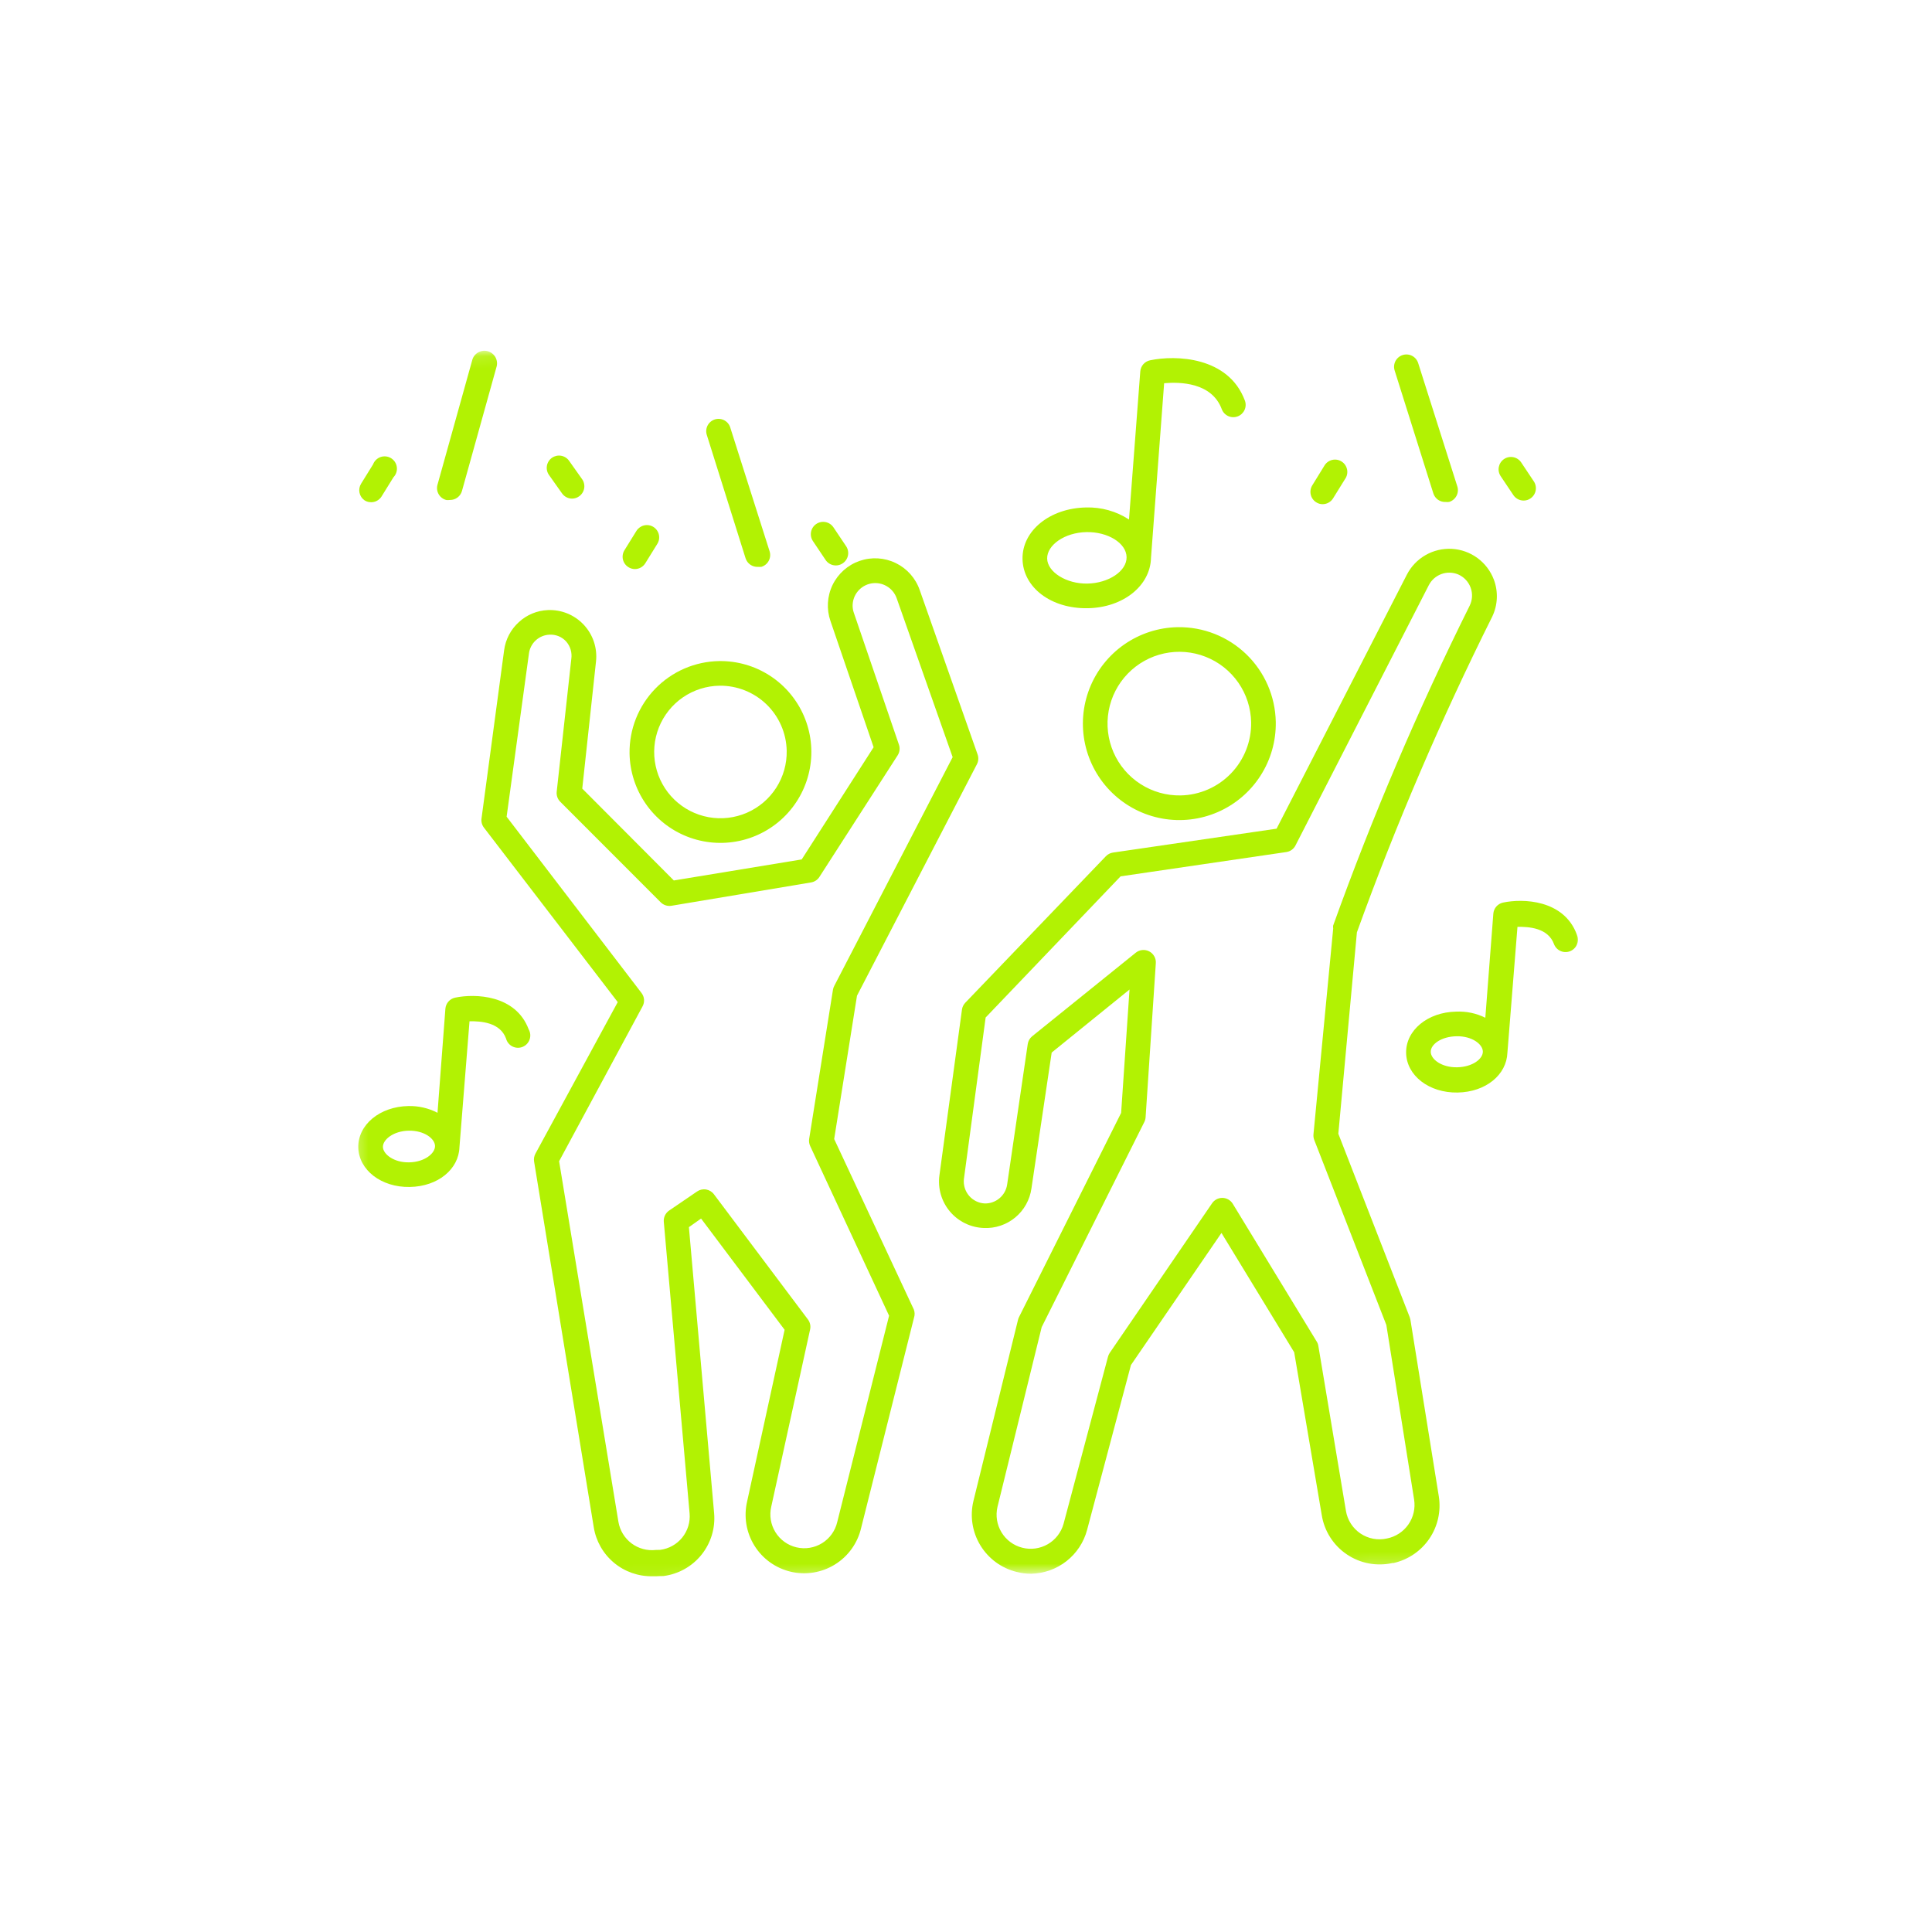 <svg width="160" height="160" viewBox="0 0 160 160" fill="none" xmlns="http://www.w3.org/2000/svg">
<g clip-path="url(#clip0_28_1061)">
<g clip-path="url(#clip1_28_1061)">
<mask id="mask0_28_1061" style="mask-type:luminance" maskUnits="userSpaceOnUse" x="28" y="27" width="104" height="105">
<path d="M130.118 27.485L28.125 29.326L29.949 131.329L131.942 129.489L130.118 27.485Z" fill="white"/>
</mask>
<g mask="url(#mask0_28_1061)">
<path d="M116.804 109.294C116.791 109.225 116.773 109.157 116.749 109.091L110.835 93.892L112.373 77.212C115.598 68.289 119.339 59.561 123.578 51.072C123.806 50.597 123.936 50.081 123.96 49.554C123.984 49.028 123.901 48.502 123.717 48.008C123.447 47.292 122.977 46.669 122.36 46.216C121.744 45.762 121.01 45.498 120.245 45.454C119.481 45.411 118.722 45.59 118.058 45.971C117.394 46.351 116.855 46.916 116.507 47.597L105.721 68.628L92.166 70.607C91.942 70.641 91.736 70.749 91.58 70.914L79.941 83.042C79.792 83.197 79.695 83.395 79.666 83.608L77.799 97.335C77.727 97.868 77.767 98.41 77.917 98.926C78.067 99.443 78.323 99.922 78.67 100.333C79.017 100.744 79.446 101.078 79.93 101.313C80.414 101.548 80.941 101.678 81.479 101.697C82.425 101.74 83.354 101.428 84.083 100.822C84.812 100.216 85.288 99.36 85.42 98.422L87.096 87.168L93.542 81.949L92.847 92.165L84.386 109.083C84.352 109.152 84.326 109.224 84.308 109.298L80.618 124.293C80.313 125.546 80.517 126.869 81.185 127.971C81.853 129.074 82.93 129.867 84.182 130.178C84.579 130.281 84.988 130.332 85.398 130.329C86.458 130.309 87.483 129.944 88.318 129.29C89.153 128.637 89.753 127.729 90.027 126.705L93.659 113.048L101.157 102.107L107.179 111.988L109.461 125.467C109.565 126.122 109.802 126.749 110.158 127.308C110.514 127.868 110.98 128.349 111.529 128.721C112.078 129.094 112.697 129.35 113.348 129.474C114 129.598 114.67 129.587 115.317 129.443L115.419 129.441C116.625 129.166 117.683 128.444 118.377 127.421C119.071 126.396 119.349 125.147 119.157 123.925L116.804 109.294ZM114.862 127.41C114.488 127.494 114.101 127.502 113.724 127.431C113.347 127.361 112.989 127.213 112.671 127C112.353 126.786 112.082 126.509 111.874 126.186C111.667 125.864 111.528 125.503 111.465 125.125L109.18 111.462C109.16 111.332 109.112 111.207 109.041 111.097L102.093 99.692C102.004 99.547 101.88 99.426 101.732 99.341C101.584 99.255 101.417 99.208 101.247 99.204C101.076 99.2 100.907 99.239 100.755 99.317C100.604 99.396 100.474 99.51 100.378 99.652L91.897 112.049C91.834 112.144 91.788 112.248 91.76 112.358L88.079 126.199C87.88 126.91 87.411 127.516 86.771 127.885C86.131 128.255 85.373 128.359 84.657 128.175C83.942 127.993 83.326 127.537 82.943 126.905C82.559 126.274 82.439 125.518 82.606 124.798L86.268 109.906L94.769 92.917C94.829 92.795 94.865 92.663 94.874 92.527L95.718 79.798C95.739 79.594 95.697 79.388 95.599 79.208C95.501 79.028 95.352 78.881 95.169 78.787C94.993 78.696 94.795 78.658 94.597 78.678C94.4 78.698 94.213 78.775 94.059 78.899L85.48 85.819C85.282 85.979 85.152 86.207 85.114 86.458L83.404 98.121C83.334 98.558 83.108 98.955 82.768 99.239C82.428 99.522 81.997 99.674 81.555 99.665C81.307 99.653 81.064 99.591 80.841 99.482C80.618 99.373 80.419 99.22 80.257 99.032C80.096 98.844 79.974 98.625 79.9 98.388C79.825 98.152 79.8 97.902 79.825 97.655L81.626 84.266L92.803 72.575L106.531 70.562C106.691 70.538 106.843 70.476 106.974 70.382C107.105 70.287 107.212 70.162 107.286 70.018L118.327 48.463C118.547 48.035 118.919 47.706 119.369 47.541C119.821 47.376 120.318 47.387 120.76 47.572C120.996 47.675 121.209 47.824 121.386 48.011C121.563 48.198 121.7 48.419 121.789 48.66C121.879 48.902 121.917 49.159 121.905 49.416C121.892 49.673 121.827 49.925 121.714 50.157C117.432 58.762 113.656 67.61 110.404 76.656C110.396 76.737 110.397 76.819 110.409 76.9L108.775 93.95C108.761 94.109 108.785 94.269 108.845 94.418L114.811 109.728L117.11 124.185C117.225 124.91 117.054 125.649 116.635 126.251C116.216 126.852 115.581 127.267 114.862 127.41Z" fill="#B2F203"/>
<path d="M97.525 51.94C95.946 51.968 94.41 52.465 93.112 53.366C91.815 54.267 90.814 55.533 90.235 57.004C89.657 58.474 89.527 60.083 89.863 61.626C90.199 63.17 90.985 64.579 92.122 65.676C93.259 66.773 94.695 67.508 96.25 67.788C97.805 68.069 99.407 67.881 100.856 67.251C102.304 66.62 103.533 65.574 104.387 64.244C105.242 62.915 105.682 61.362 105.654 59.783C105.613 57.665 104.735 55.651 103.211 54.18C101.687 52.71 99.642 51.904 97.525 51.94ZM97.774 65.874C96.598 65.895 95.442 65.567 94.453 64.931C93.463 64.295 92.684 63.38 92.215 62.302C91.746 61.223 91.606 60.029 91.815 58.872C92.024 57.714 92.571 56.644 93.388 55.798C94.205 54.951 95.254 54.365 96.403 54.115C97.553 53.865 98.751 53.961 99.845 54.392C100.94 54.822 101.882 55.568 102.553 56.534C103.224 57.5 103.593 58.643 103.614 59.82C103.64 61.396 103.039 62.918 101.945 64.053C100.85 65.188 99.35 65.843 97.774 65.874ZM69.083 94.329L70.973 82.459L80.904 63.29C80.968 63.167 81.006 63.032 81.016 62.893C81.026 62.754 81.007 62.614 80.961 62.483L76.167 48.866C75.828 47.886 75.112 47.081 74.179 46.628C73.246 46.175 72.171 46.111 71.191 46.451C70.211 46.791 69.405 47.506 68.952 48.439C68.499 49.373 68.436 50.448 68.775 51.428L72.349 61.883L66.394 71.174L55.804 72.916L48.22 65.308L49.358 54.788C49.419 54.237 49.36 53.68 49.186 53.154C49.011 52.628 48.725 52.146 48.346 51.741C47.968 51.336 47.506 51.017 46.993 50.807C46.481 50.597 45.928 50.5 45.374 50.524C44.477 50.56 43.622 50.915 42.964 51.526C42.301 52.129 41.872 52.946 41.751 53.834L39.878 67.775C39.858 67.909 39.866 68.045 39.9 68.176C39.934 68.307 39.993 68.429 40.075 68.537L51.158 82.99L44.343 95.54C44.234 95.74 44.195 95.971 44.232 96.195L49.171 126.473C49.354 127.623 49.947 128.667 50.839 129.414C51.732 130.161 52.865 130.56 54.029 130.538C54.219 130.545 54.41 130.541 54.6 130.528L54.947 130.521C56.186 130.362 57.316 129.728 58.098 128.753C58.88 127.778 59.253 126.537 59.138 125.292L57.052 101.627L58.06 100.915L64.978 110.127L61.876 124.335C61.582 125.587 61.796 126.903 62.474 127.997C63.15 129.09 64.233 129.868 65.485 130.163C66.736 130.457 68.053 130.242 69.146 129.564C70.239 128.888 71.018 127.804 71.312 126.553L75.694 109.127C75.766 108.908 75.762 108.671 75.682 108.454L69.083 94.329ZM69.334 126.058C69.163 126.782 68.712 127.409 68.079 127.8C67.445 128.192 66.683 128.315 65.959 128.144C65.235 127.974 64.608 127.521 64.217 126.889C63.826 126.256 63.702 125.493 63.873 124.769L67.09 110.099C67.121 109.957 67.121 109.81 67.09 109.668C67.059 109.526 66.999 109.392 66.912 109.276L59.126 98.906C58.968 98.693 58.733 98.55 58.471 98.507C58.21 98.464 57.941 98.525 57.724 98.677L55.405 100.259C55.258 100.362 55.141 100.502 55.065 100.664C54.989 100.827 54.957 101.007 54.973 101.185L57.109 125.33C57.173 126.052 56.954 126.772 56.498 127.336C56.041 127.9 55.383 128.265 54.663 128.353L54.316 128.36C53.599 128.443 52.877 128.248 52.299 127.814C51.722 127.38 51.333 126.74 51.214 126.028L46.303 96.168L53.215 83.34C53.309 83.166 53.351 82.968 53.335 82.771C53.319 82.574 53.245 82.386 53.124 82.23L41.956 67.636L43.806 54.113C43.861 53.698 44.06 53.315 44.368 53.032C44.676 52.748 45.074 52.582 45.493 52.562C45.753 52.545 46.014 52.587 46.257 52.685C46.499 52.783 46.715 52.935 46.89 53.129C47.059 53.323 47.185 53.551 47.258 53.798C47.331 54.045 47.35 54.305 47.314 54.56L46.103 65.571C46.087 65.723 46.106 65.877 46.158 66.021C46.21 66.165 46.294 66.295 46.403 66.403L54.714 74.722C54.829 74.838 54.97 74.925 55.125 74.975C55.281 75.026 55.446 75.038 55.607 75.012L67.173 73.079C67.312 73.055 67.445 73.003 67.563 72.925C67.681 72.847 67.782 72.746 67.858 72.627L74.341 62.552C74.423 62.422 74.476 62.276 74.494 62.124C74.513 61.972 74.497 61.817 74.447 61.672L70.712 50.75C70.647 50.567 70.613 50.375 70.61 50.181C70.606 49.738 70.759 49.308 71.041 48.968C71.324 48.627 71.718 48.397 72.153 48.318C72.589 48.239 73.038 48.317 73.422 48.538C73.806 48.758 74.099 49.107 74.251 49.523L78.894 62.704L69.091 81.646C69.039 81.742 69.003 81.846 68.984 81.954L67.012 94.315C66.98 94.516 67.008 94.721 67.094 94.906L73.63 108.961L69.334 126.058Z" fill="#B2F203"/>
<path d="M52.137 62.401C52.162 63.889 52.627 65.337 53.473 66.56C54.32 67.784 55.51 68.73 56.894 69.277C58.278 69.824 59.793 69.949 61.247 69.636C62.702 69.323 64.032 68.586 65.068 67.517C66.104 66.449 66.8 65.097 67.069 63.634C67.338 62.17 67.166 60.659 66.577 59.293C65.988 57.926 65.007 56.765 63.758 55.956C62.509 55.147 61.048 54.727 59.56 54.747C58.571 54.763 57.593 54.972 56.684 55.365C55.776 55.758 54.953 56.326 54.264 57.037C53.575 57.748 53.032 58.587 52.667 59.508C52.302 60.428 52.122 61.411 52.137 62.401ZM65.151 62.167C65.173 63.254 64.871 64.323 64.284 65.238C63.697 66.153 62.852 66.874 61.855 67.308C60.858 67.742 59.755 67.87 58.685 67.676C57.615 67.483 56.627 66.975 55.846 66.219C55.065 65.463 54.527 64.492 54.298 63.428C54.07 62.365 54.163 61.258 54.565 60.248C54.967 59.238 55.659 58.369 56.555 57.753C57.451 57.137 58.51 56.801 59.597 56.787C61.044 56.772 62.44 57.328 63.48 58.335C64.519 59.342 65.12 60.719 65.151 62.167ZM90.09 50.37C93.017 50.317 95.27 48.511 95.321 46.194L96.409 31.736C97.713 31.621 100.356 31.665 101.181 33.885C101.228 34.011 101.299 34.127 101.391 34.225C101.483 34.323 101.593 34.403 101.715 34.458C101.838 34.514 101.97 34.545 102.104 34.549C102.238 34.553 102.372 34.531 102.498 34.484C102.75 34.389 102.954 34.199 103.067 33.954C103.179 33.709 103.19 33.43 103.097 33.177C101.736 29.518 97.357 29.393 95.242 29.839C95.026 29.884 94.829 29.999 94.683 30.165C94.537 30.332 94.449 30.541 94.433 30.762L93.499 43.023C92.442 42.336 91.201 41.989 89.941 42.026C86.952 42.08 84.639 43.948 84.681 46.294C84.723 48.641 87.03 50.425 90.09 50.37ZM89.977 44.066C91.752 44.034 93.279 44.976 93.299 46.139C93.32 47.302 91.798 48.299 90.053 48.33C88.309 48.362 86.741 47.369 86.721 46.258C86.701 45.146 88.162 44.099 89.977 44.066ZM37.695 82.62C37.478 82.665 37.281 82.78 37.135 82.946C36.989 83.113 36.901 83.322 36.885 83.543L36.233 92.156C35.487 91.769 34.655 91.577 33.815 91.598C31.459 91.641 29.639 93.143 29.672 95.02C29.706 96.896 31.579 98.342 33.935 98.3C36.291 98.257 37.989 96.818 38.049 95.011L38.883 84.578C39.821 84.561 41.414 84.665 41.907 86.003C41.943 86.144 42.009 86.276 42.1 86.39C42.191 86.504 42.305 86.597 42.435 86.662C42.565 86.728 42.708 86.765 42.853 86.772C42.999 86.778 43.144 86.753 43.279 86.698C43.414 86.643 43.535 86.56 43.636 86.455C43.736 86.349 43.813 86.223 43.86 86.086C43.908 85.948 43.925 85.802 43.912 85.657C43.898 85.512 43.854 85.371 43.782 85.245C42.71 82.377 39.341 82.274 37.695 82.62ZM33.857 96.26C32.623 96.283 31.723 95.585 31.712 94.983C31.702 94.381 32.577 93.661 33.851 93.638C35.126 93.615 36.016 94.293 36.027 94.905C36.038 95.517 35.163 96.237 33.898 96.26L33.857 96.26ZM130.578 77.373C129.506 74.505 126.117 74.393 124.47 74.749C124.255 74.796 124.062 74.911 123.917 75.077C123.773 75.243 123.686 75.452 123.671 75.671L123.008 84.285C122.259 83.913 121.427 83.739 120.592 83.778C118.235 83.82 116.415 85.322 116.449 87.199C116.483 89.076 118.355 90.522 120.711 90.479C123.067 90.437 124.766 88.998 124.836 87.191L125.67 76.758C126.627 76.741 128.201 76.845 128.694 78.183C128.741 78.309 128.813 78.424 128.904 78.522C128.996 78.62 129.106 78.699 129.229 78.755C129.35 78.811 129.483 78.841 129.617 78.846C129.751 78.85 129.885 78.829 130.011 78.781C130.136 78.734 130.252 78.663 130.35 78.571C130.448 78.479 130.528 78.369 130.582 78.247C130.638 78.125 130.67 77.993 130.674 77.859C130.679 77.724 130.657 77.59 130.61 77.465L130.578 77.373ZM120.674 88.388C119.399 88.411 118.499 87.734 118.488 87.112C118.477 86.489 119.353 85.841 120.628 85.818C121.902 85.795 122.792 86.472 122.803 87.085C122.814 87.697 121.938 88.365 120.674 88.388ZM118.701 40.854C118.769 41.072 118.907 41.261 119.094 41.391C119.281 41.52 119.507 41.584 119.735 41.57C119.83 41.583 119.925 41.582 120.02 41.565C120.148 41.526 120.267 41.461 120.369 41.375C120.473 41.289 120.558 41.184 120.62 41.066C120.682 40.947 120.721 40.817 120.733 40.684C120.745 40.55 120.731 40.416 120.691 40.288L117.448 30.071C117.367 29.813 117.187 29.597 116.948 29.471C116.708 29.346 116.429 29.32 116.17 29.401C116.041 29.44 115.922 29.505 115.818 29.592C115.714 29.678 115.629 29.784 115.566 29.904C115.504 30.024 115.466 30.155 115.455 30.289C115.442 30.424 115.459 30.559 115.5 30.688L118.701 40.854ZM125.336 41.01C125.432 41.15 125.561 41.264 125.712 41.342C125.863 41.419 126.031 41.458 126.201 41.454C126.401 41.452 126.596 41.388 126.759 41.27C126.98 41.117 127.131 40.882 127.179 40.617C127.228 40.353 127.171 40.08 127.019 39.857L125.971 38.285C125.894 38.174 125.797 38.08 125.684 38.007C125.572 37.934 125.446 37.884 125.313 37.86C125.181 37.836 125.046 37.838 124.914 37.866C124.783 37.894 124.658 37.948 124.548 38.025C124.437 38.101 124.343 38.198 124.27 38.311C124.197 38.424 124.148 38.55 124.123 38.682C124.099 38.814 124.101 38.95 124.129 39.081C124.158 39.212 124.211 39.337 124.288 39.447L125.336 41.01ZM108.992 41.591C109.158 41.703 109.355 41.76 109.556 41.754C109.723 41.75 109.888 41.705 110.034 41.622C110.18 41.539 110.304 41.422 110.394 41.28L111.386 39.68C111.467 39.568 111.525 39.44 111.555 39.305C111.585 39.169 111.587 39.029 111.562 38.893C111.536 38.757 111.483 38.627 111.406 38.512C111.328 38.397 111.228 38.299 111.111 38.224C110.995 38.149 110.864 38.098 110.727 38.075C110.59 38.053 110.45 38.058 110.316 38.091C110.18 38.125 110.055 38.185 109.943 38.269C109.833 38.352 109.741 38.458 109.672 38.579L108.681 40.188C108.537 40.416 108.49 40.691 108.548 40.953C108.605 41.216 108.765 41.445 108.992 41.591ZM61.744 46.229C61.812 46.446 61.95 46.635 62.138 46.765C62.325 46.895 62.55 46.958 62.778 46.945C62.873 46.953 62.968 46.951 63.063 46.94C63.192 46.9 63.312 46.835 63.416 46.748C63.519 46.662 63.605 46.556 63.667 46.436C63.73 46.316 63.768 46.185 63.779 46.051C63.791 45.916 63.775 45.781 63.734 45.652L60.49 35.446C60.455 35.313 60.393 35.188 60.309 35.08C60.224 34.972 60.118 34.882 59.998 34.815C59.878 34.749 59.745 34.707 59.609 34.694C59.472 34.679 59.334 34.693 59.202 34.734C58.944 34.815 58.728 34.994 58.602 35.234C58.477 35.474 58.451 35.753 58.532 36.011L61.744 46.229ZM68.379 46.384C68.455 46.495 68.552 46.59 68.665 46.663C68.778 46.736 68.904 46.786 69.036 46.81C69.168 46.834 69.304 46.832 69.436 46.804C69.567 46.775 69.691 46.721 69.802 46.644C69.912 46.568 70.007 46.471 70.08 46.358C70.153 46.245 70.203 46.119 70.228 45.987C70.252 45.855 70.25 45.719 70.221 45.588C70.193 45.456 70.139 45.332 70.062 45.221L69.014 43.659C68.859 43.436 68.623 43.283 68.356 43.234C68.089 43.185 67.814 43.245 67.591 43.399C67.368 43.553 67.215 43.79 67.166 44.056C67.117 44.323 67.177 44.599 67.331 44.822L68.379 46.384ZM52.035 46.965C52.202 47.074 52.398 47.13 52.599 47.128C52.767 47.124 52.931 47.079 53.077 46.996C53.223 46.914 53.347 46.796 53.437 46.654L54.428 45.054C54.501 44.941 54.551 44.815 54.575 44.683C54.598 44.55 54.596 44.415 54.567 44.283C54.538 44.152 54.483 44.028 54.406 43.918C54.329 43.808 54.231 43.714 54.118 43.642C53.89 43.498 53.615 43.45 53.352 43.509C53.09 43.567 52.861 43.727 52.715 43.953L51.724 45.552C51.651 45.665 51.601 45.792 51.578 45.924C51.554 46.056 51.556 46.192 51.585 46.323C51.614 46.455 51.669 46.579 51.746 46.689C51.823 46.799 51.921 46.893 52.035 46.965ZM36.968 41.41C37.063 41.419 37.159 41.417 37.254 41.405C37.481 41.41 37.704 41.339 37.887 41.203C38.069 41.066 38.2 40.872 38.26 40.653L41.136 30.326C41.198 30.055 41.149 29.771 41.002 29.537C40.854 29.302 40.619 29.136 40.349 29.075C40.078 29.013 39.795 29.062 39.56 29.209C39.325 29.357 39.159 29.592 39.098 29.862L36.221 40.179C36.158 40.441 36.2 40.718 36.34 40.949C36.48 41.18 36.706 41.346 36.968 41.41ZM30.183 41.431C30.297 41.504 30.423 41.553 30.555 41.577C30.688 41.6 30.823 41.598 30.954 41.569C31.086 41.54 31.21 41.486 31.32 41.408C31.43 41.331 31.524 41.233 31.596 41.12L32.588 39.52C32.693 39.411 32.772 39.279 32.82 39.136C32.868 38.992 32.883 38.839 32.864 38.689C32.846 38.538 32.794 38.394 32.713 38.266C32.631 38.138 32.522 38.03 32.394 37.949C32.266 37.869 32.121 37.818 31.97 37.8C31.82 37.783 31.667 37.799 31.524 37.848C31.38 37.897 31.249 37.977 31.141 38.083C31.032 38.188 30.948 38.317 30.895 38.459L29.904 40.058C29.767 40.28 29.719 40.545 29.771 40.8C29.823 41.056 29.971 41.281 30.183 41.431ZM46.538 40.85C46.633 40.989 46.761 41.102 46.91 41.179C47.059 41.257 47.225 41.296 47.393 41.294C47.593 41.289 47.787 41.225 47.951 41.11C48.062 41.034 48.156 40.937 48.229 40.824C48.302 40.711 48.352 40.585 48.377 40.453C48.401 40.321 48.399 40.185 48.37 40.054C48.342 39.922 48.288 39.798 48.211 39.687L47.133 38.166C46.979 37.945 46.745 37.794 46.48 37.745C46.216 37.696 45.943 37.754 45.72 37.906C45.609 37.982 45.515 38.079 45.442 38.192C45.369 38.305 45.319 38.431 45.294 38.563C45.27 38.696 45.272 38.831 45.301 38.963C45.329 39.094 45.383 39.218 45.46 39.329L46.538 40.85Z" fill="#B2F203"/>
</g>
</g>
</g>
<defs>
<clipPath id="clip0_28_1061">
<rect width="127.961" height="127" fill="white" transform="matrix(0.956 -0.292 0.292 0.956 0.346 37.67)"/>
</clipPath>
<clipPath id="clip1_28_1061">
<rect width="128" height="127" fill="white" transform="matrix(0.956 -0.292 0.292 0.956 0.346 37.67)"/>
</clipPath>
</defs>
</svg>
